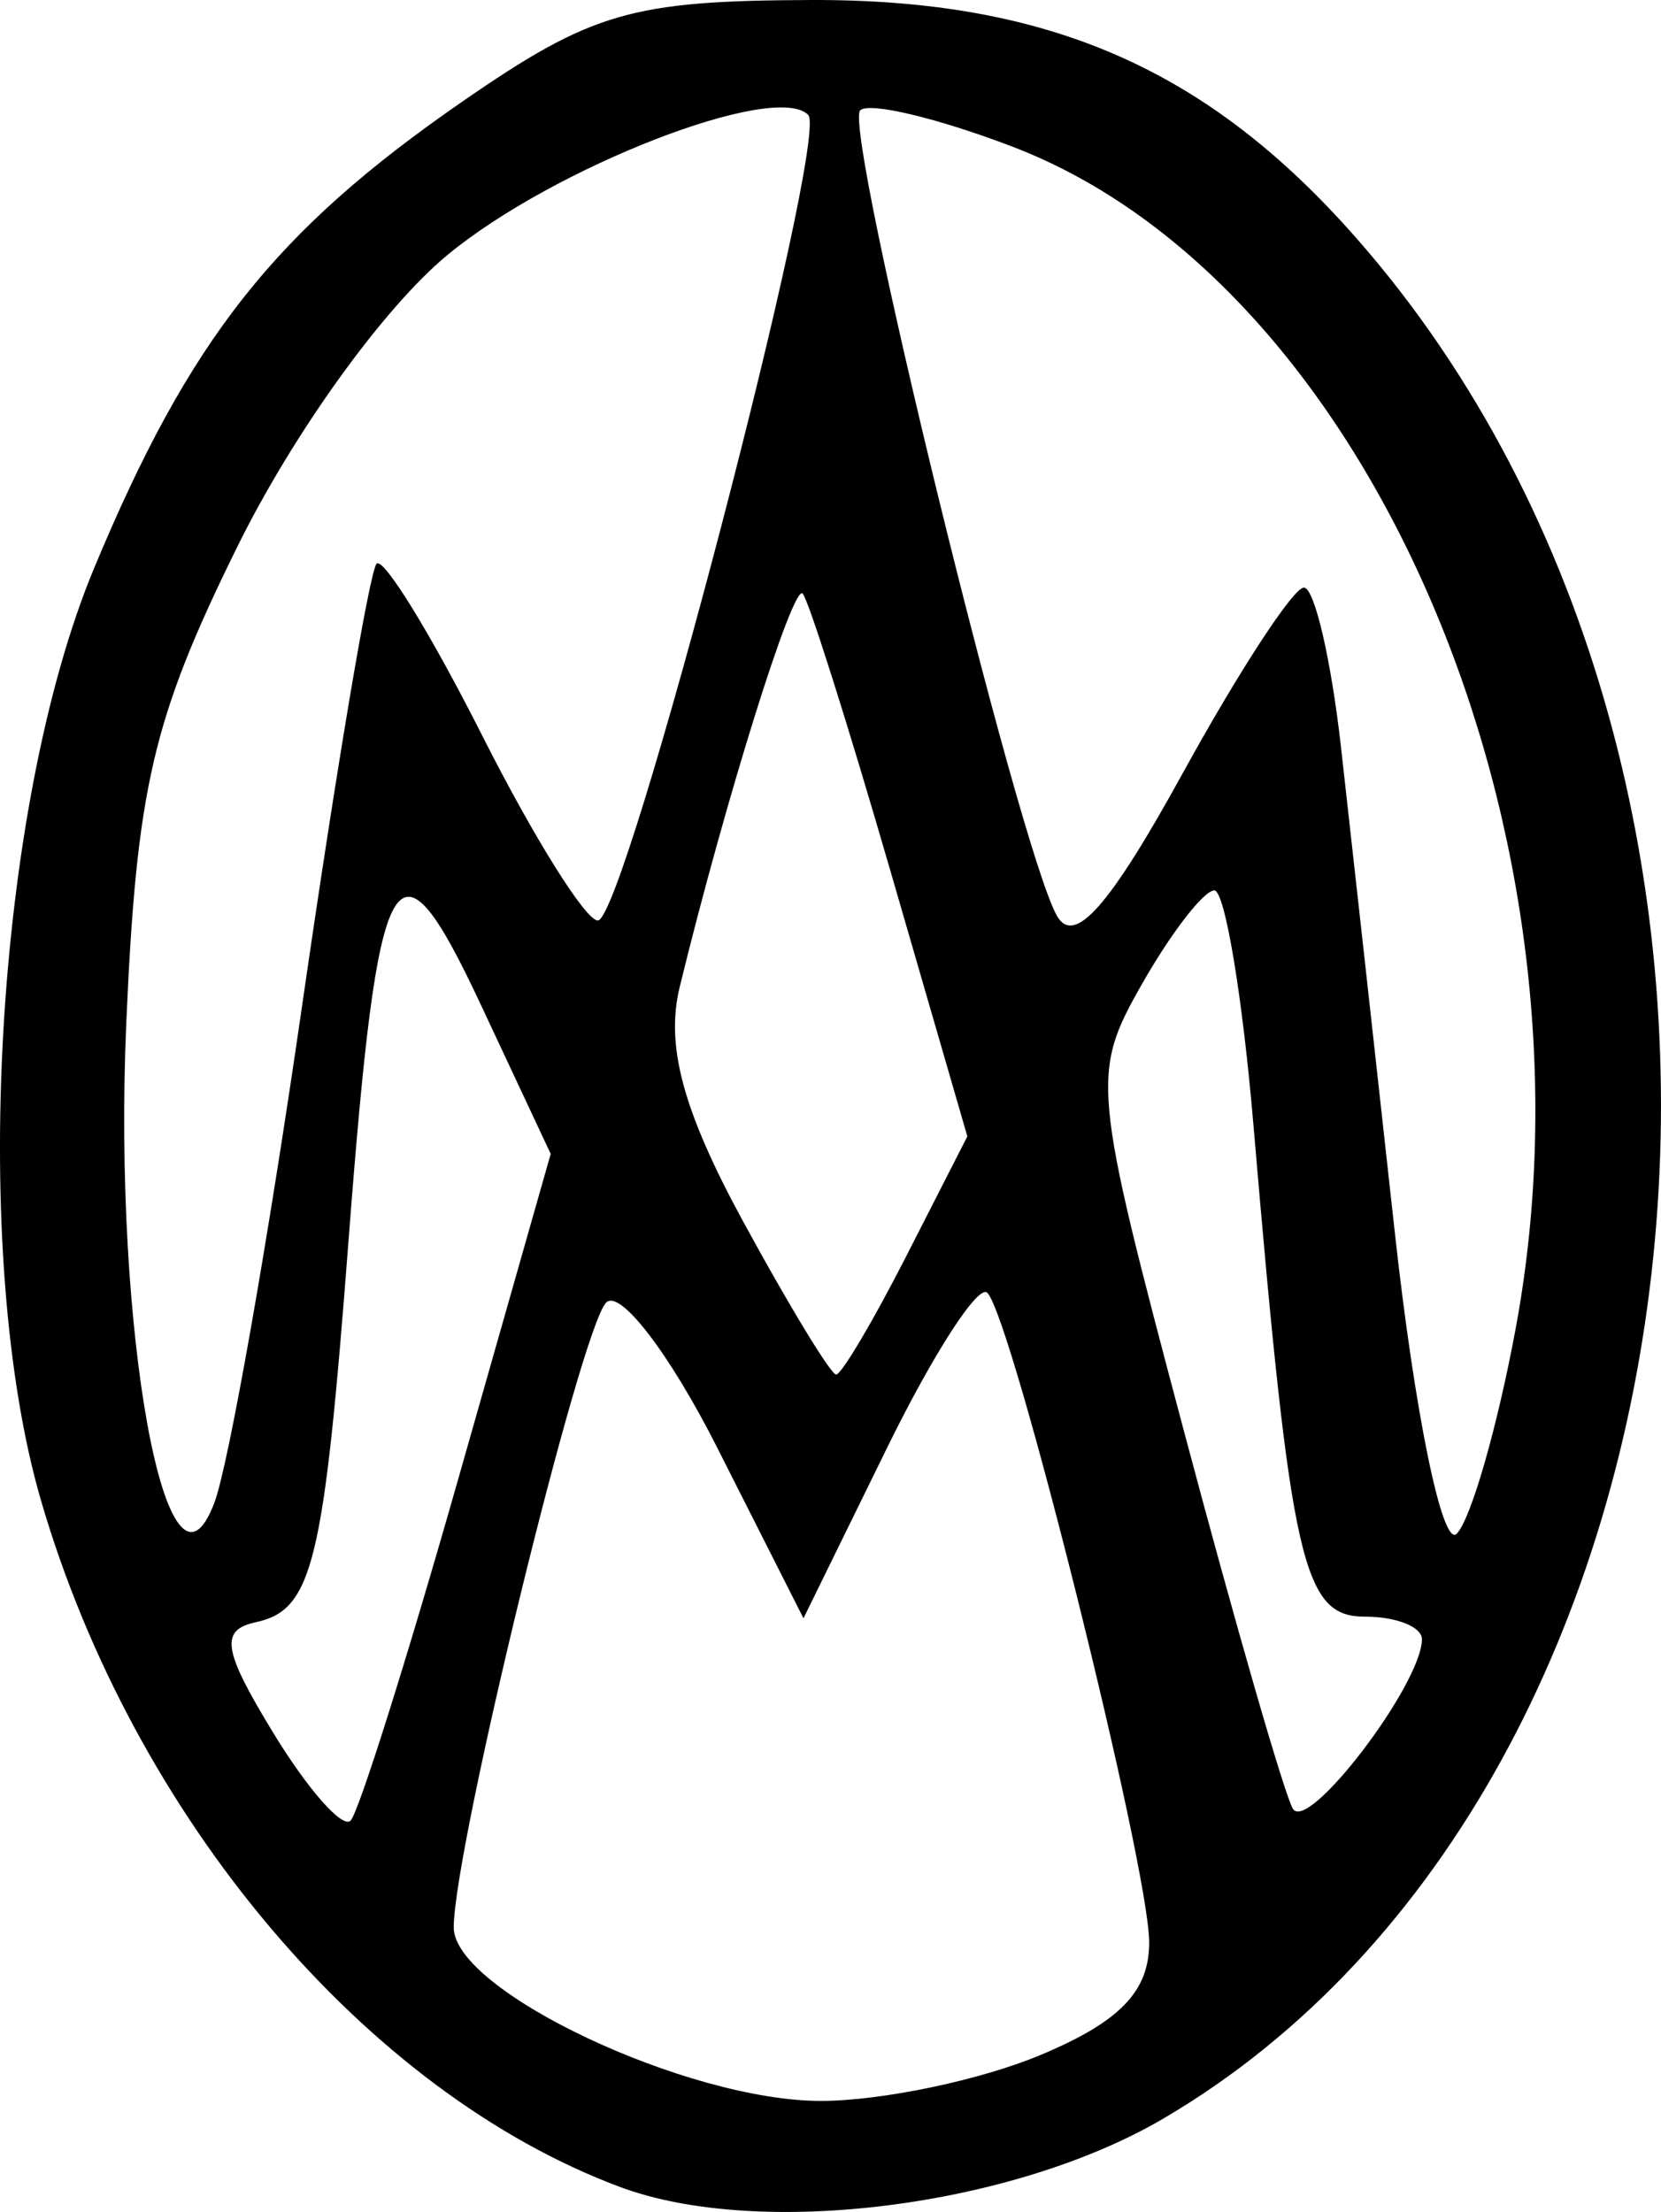 <?xml version="1.0" encoding="UTF-8" standalone="no"?>
<!-- Created with Inkscape (http://www.inkscape.org/) -->

<svg
   xmlns:dc="http://purl.org/dc/elements/1.1/"
   xmlns:cc="http://creativecommons.org/ns#"
   xmlns:rdf="http://www.w3.org/1999/02/22-rdf-syntax-ns#"
   xmlns:svg="http://www.w3.org/2000/svg"
   xmlns="http://www.w3.org/2000/svg"
   xmlns:sodipodi="http://sodipodi.sourceforge.net/DTD/sodipodi-0.dtd"
   xmlns:inkscape="http://www.inkscape.org/namespaces/inkscape"
   id="svg2"
   version="1.1"
   inkscape:version="0.48.1 "
   width="54.882"
   height="73.08"
   sodipodi:docname="sulplogoblue.gif">
  <defs
     id="defs6" />
  <sodipodi:namedview
     pagecolor="#ffffff"
     bordercolor="#666666"
     borderopacity="1"
     objecttolerance="10"
     gridtolerance="10"
     guidetolerance="10"
     inkscape:pageopacity="0"
     inkscape:pageshadow="2"
     inkscape:window-width="1600"
     inkscape:window-height="848"
     id="namedview4"
     showgrid="false"
     fit-margin-top="0"
     fit-margin-left="0"
     fit-margin-right="0"
     fit-margin-bottom="0"
     inkscape:zoom="3.6835443"
     inkscape:cx="27.032719"
     inkscape:cy="36.710868"
     inkscape:window-x="-8"
     inkscape:window-y="-8"
     inkscape:window-maximized="1"
     inkscape:current-layer="svg2" />
  <path
     style="fill:#000000"
     d="M 20.49,72.255 C 12.08,69.121 4.409,60.033 1.36,49.592 -1.02,41.441 -0.178,26.657 3.115,18.757 6.269,11.19 9.076,7.638 15.295,3.343 19.552,0.403 20.866,0.021 26.795,2.3709037e-4 34.641,-0.027 39.905,2.273 44.828,7.881 c 15.828,18.027 12.424,51.089 -6.397,62.118 -4.978,2.917 -13.344,3.969 -17.942,2.256 z m 13.878,-4.356 c 2.646,-1.106 3.617,-2.116 3.602,-3.75 -0.023,-2.547 -4.532,-20.622 -5.348,-21.438 -0.295,-0.295 -1.782,2.004 -3.305,5.109 l -2.769,5.646 -2.856,-5.649 c -1.571,-3.107 -3.222,-5.256 -3.668,-4.777 -0.858,0.921 -5.032,18.045 -5.032,20.641 0,2.09 7.702,5.729 12.128,5.73 1.995,4.34e-4 5.258,-0.68 7.25,-1.513 z M 15.132,48.895 18.196,38.123 15.89,33.2 C 13.063,27.163 12.497,28.167 11.518,40.962 10.696,51.698 10.334,53.189 8.443,53.598 c -1.188,0.257 -1.079,0.927 0.601,3.677 1.13,1.85 2.272,3.144 2.539,2.877 0.267,-0.267 1.864,-5.333 3.549,-11.257 z m 31.851,5.267 c 0.004,-0.412 -0.842,-0.75 -1.88,-0.75 -2.06,0 -2.45,-1.717 -3.688,-16.25 -0.363,-4.263 -0.945,-7.747 -1.293,-7.744 -0.348,0.004 -1.417,1.386 -2.377,3.071 -1.699,2.986 -1.664,3.367 1.361,14.744 1.708,6.423 3.333,12.059 3.612,12.524 0.495,0.824 4.252,-4.105 4.265,-5.595 z M 9.985,33.206 C 11.11,25.414 12.216,18.853 12.444,18.625 c 0.228,-0.228 1.8,2.331 3.494,5.687 1.694,3.356 3.411,6.101 3.815,6.1 0.904,-9.28e-4 7.667,-25.901 6.951,-26.617 C 25.598,2.687 18.296,5.523 14.785,8.423 12.671,10.169 9.682,14.324 7.825,18.096 5.04,23.752 4.512,26.027 4.172,33.811 c -0.444,10.191 1.355,19.969 2.913,15.832 0.47,-1.248 1.775,-8.645 2.9,-16.437 z M 50.085,43.866 c 3.003,-16.214 -4.793,-34.499 -16.636,-39.022 -2.477,-0.946 -4.739,-1.485 -5.027,-1.197 -0.576,0.576 5.226,24.332 6.497,26.604 0.572,1.021 1.737,-0.297 4.163,-4.71 1.853,-3.371 3.653,-6.128 4.001,-6.128 0.347,0 0.897,2.362 1.223,5.25 0.325,2.888 1.127,10.113 1.781,16.057 0.656,5.961 1.572,10.424 2.043,9.954 0.469,-0.469 1.349,-3.532 1.955,-6.807 z m -20.129,-2.388 2.007,-3.934 -2.549,-8.794 c -1.402,-4.837 -2.704,-8.95 -2.894,-9.14 -0.322,-0.322 -2.553,6.817 -4.061,12.995 -0.475,1.944 0.108,4.098 2.095,7.75 1.514,2.782 2.897,5.058 3.074,5.058 0.176,0 1.224,-1.77 2.328,-3.934 z"
     id="path2987"
     inkscape:connector-curvature="0" />
</svg>
